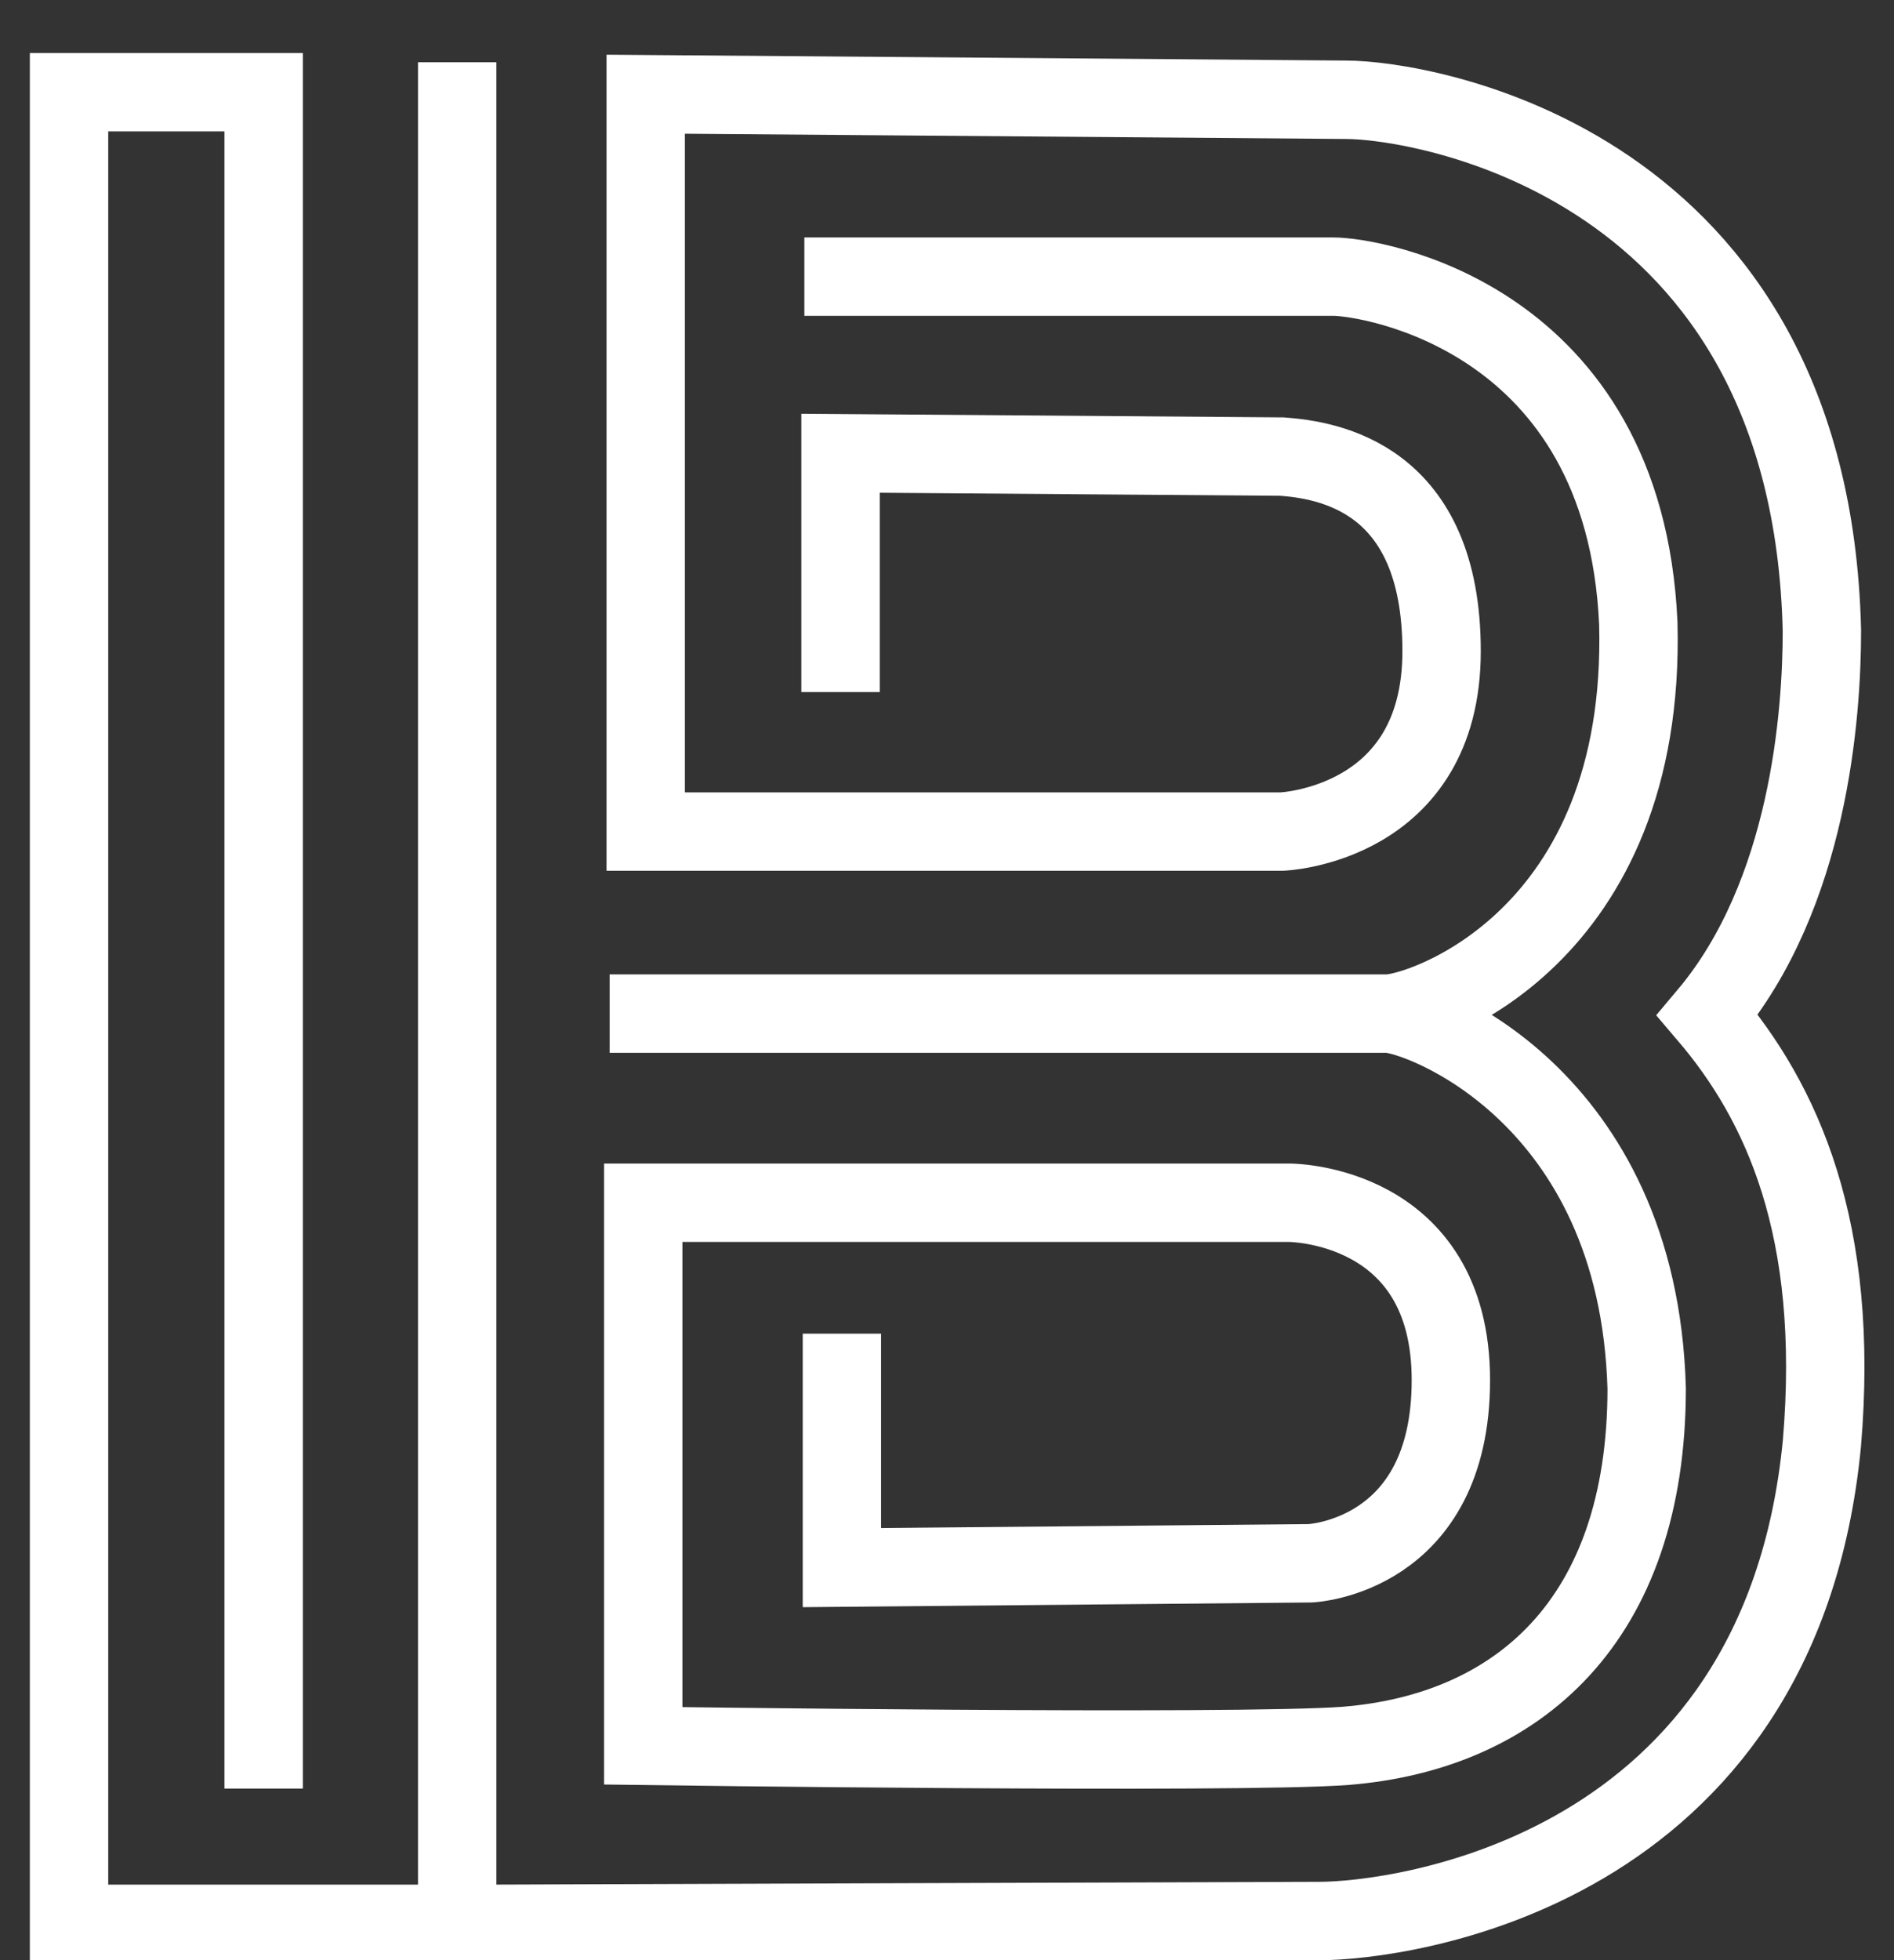 <?xml version="1.0" encoding="UTF-8" standalone="no"?>
<svg width="29px" height="30px" viewBox="0 0 29 30" version="1.1" xmlns="http://www.w3.org/2000/svg" xmlns:xlink="http://www.w3.org/1999/xlink">
    <rect x="0" y="0" width="29" height="30" fill="#333333" stroke="none"/>
    <g stroke="none" stroke-width="1.2" fill="none" fill-rule="evenodd">
        <g id="small-logo" transform="translate(-15, -14)" stroke="#FFFFFF">
            <g id="logo" transform="translate(16, 14.5)">
                <polyline id="Path-1" points="3.037 26.874 3.037 0.911 0.057 0.911 0.057 28.944 6 28.944 6 0.453"></polyline>
                <path d="M6.485,28.944 C6.485,28.944 18.804,28.901 19.203,28.901 C20.391,28.901 26.256,28.204 26.896,21.593 C27.175,18.308 26.284,16.371 25.145,15.036 C26.702,13.186 26.896,10.426 26.896,9.151 C26.726,1.946 20.737,1.027 19.615,1.027 L8.887,0.942 L8.887,12.227 L18.63,12.227 C18.63,12.227 21.073,12.132 21.073,9.466 C21.073,6.801 19.33,6.541 18.63,6.488 L11.87,6.437 L11.87,10.092" id="Path-2"></path>
                <path d="M11.316,3.734 C11.316,3.734 18.638,3.734 19.416,3.734 C19.988,3.734 23.873,4.348 24.085,9.039 C24.213,13.871 20.768,15.013 20.239,15.013 C19.259,15.013 8.335,15.013 8.335,15.013 C8.335,15.013 19.336,15.013 20.239,15.013 C20.715,15.013 24.085,16.241 24.213,20.749 C24.213,24.313 22.23,26.007 19.606,26.22 C17.958,26.346 8.849,26.22 8.849,26.22 L8.849,17.908 C8.849,17.908 18.747,17.908 18.747,17.908 C18.747,17.908 21.215,17.908 21.215,20.622 C21.215,23.335 19.062,23.426 19.062,23.426 L11.891,23.492 L11.891,19.911" id="Path-3"></path>
            </g>
        </g>
    </g>
</svg>
